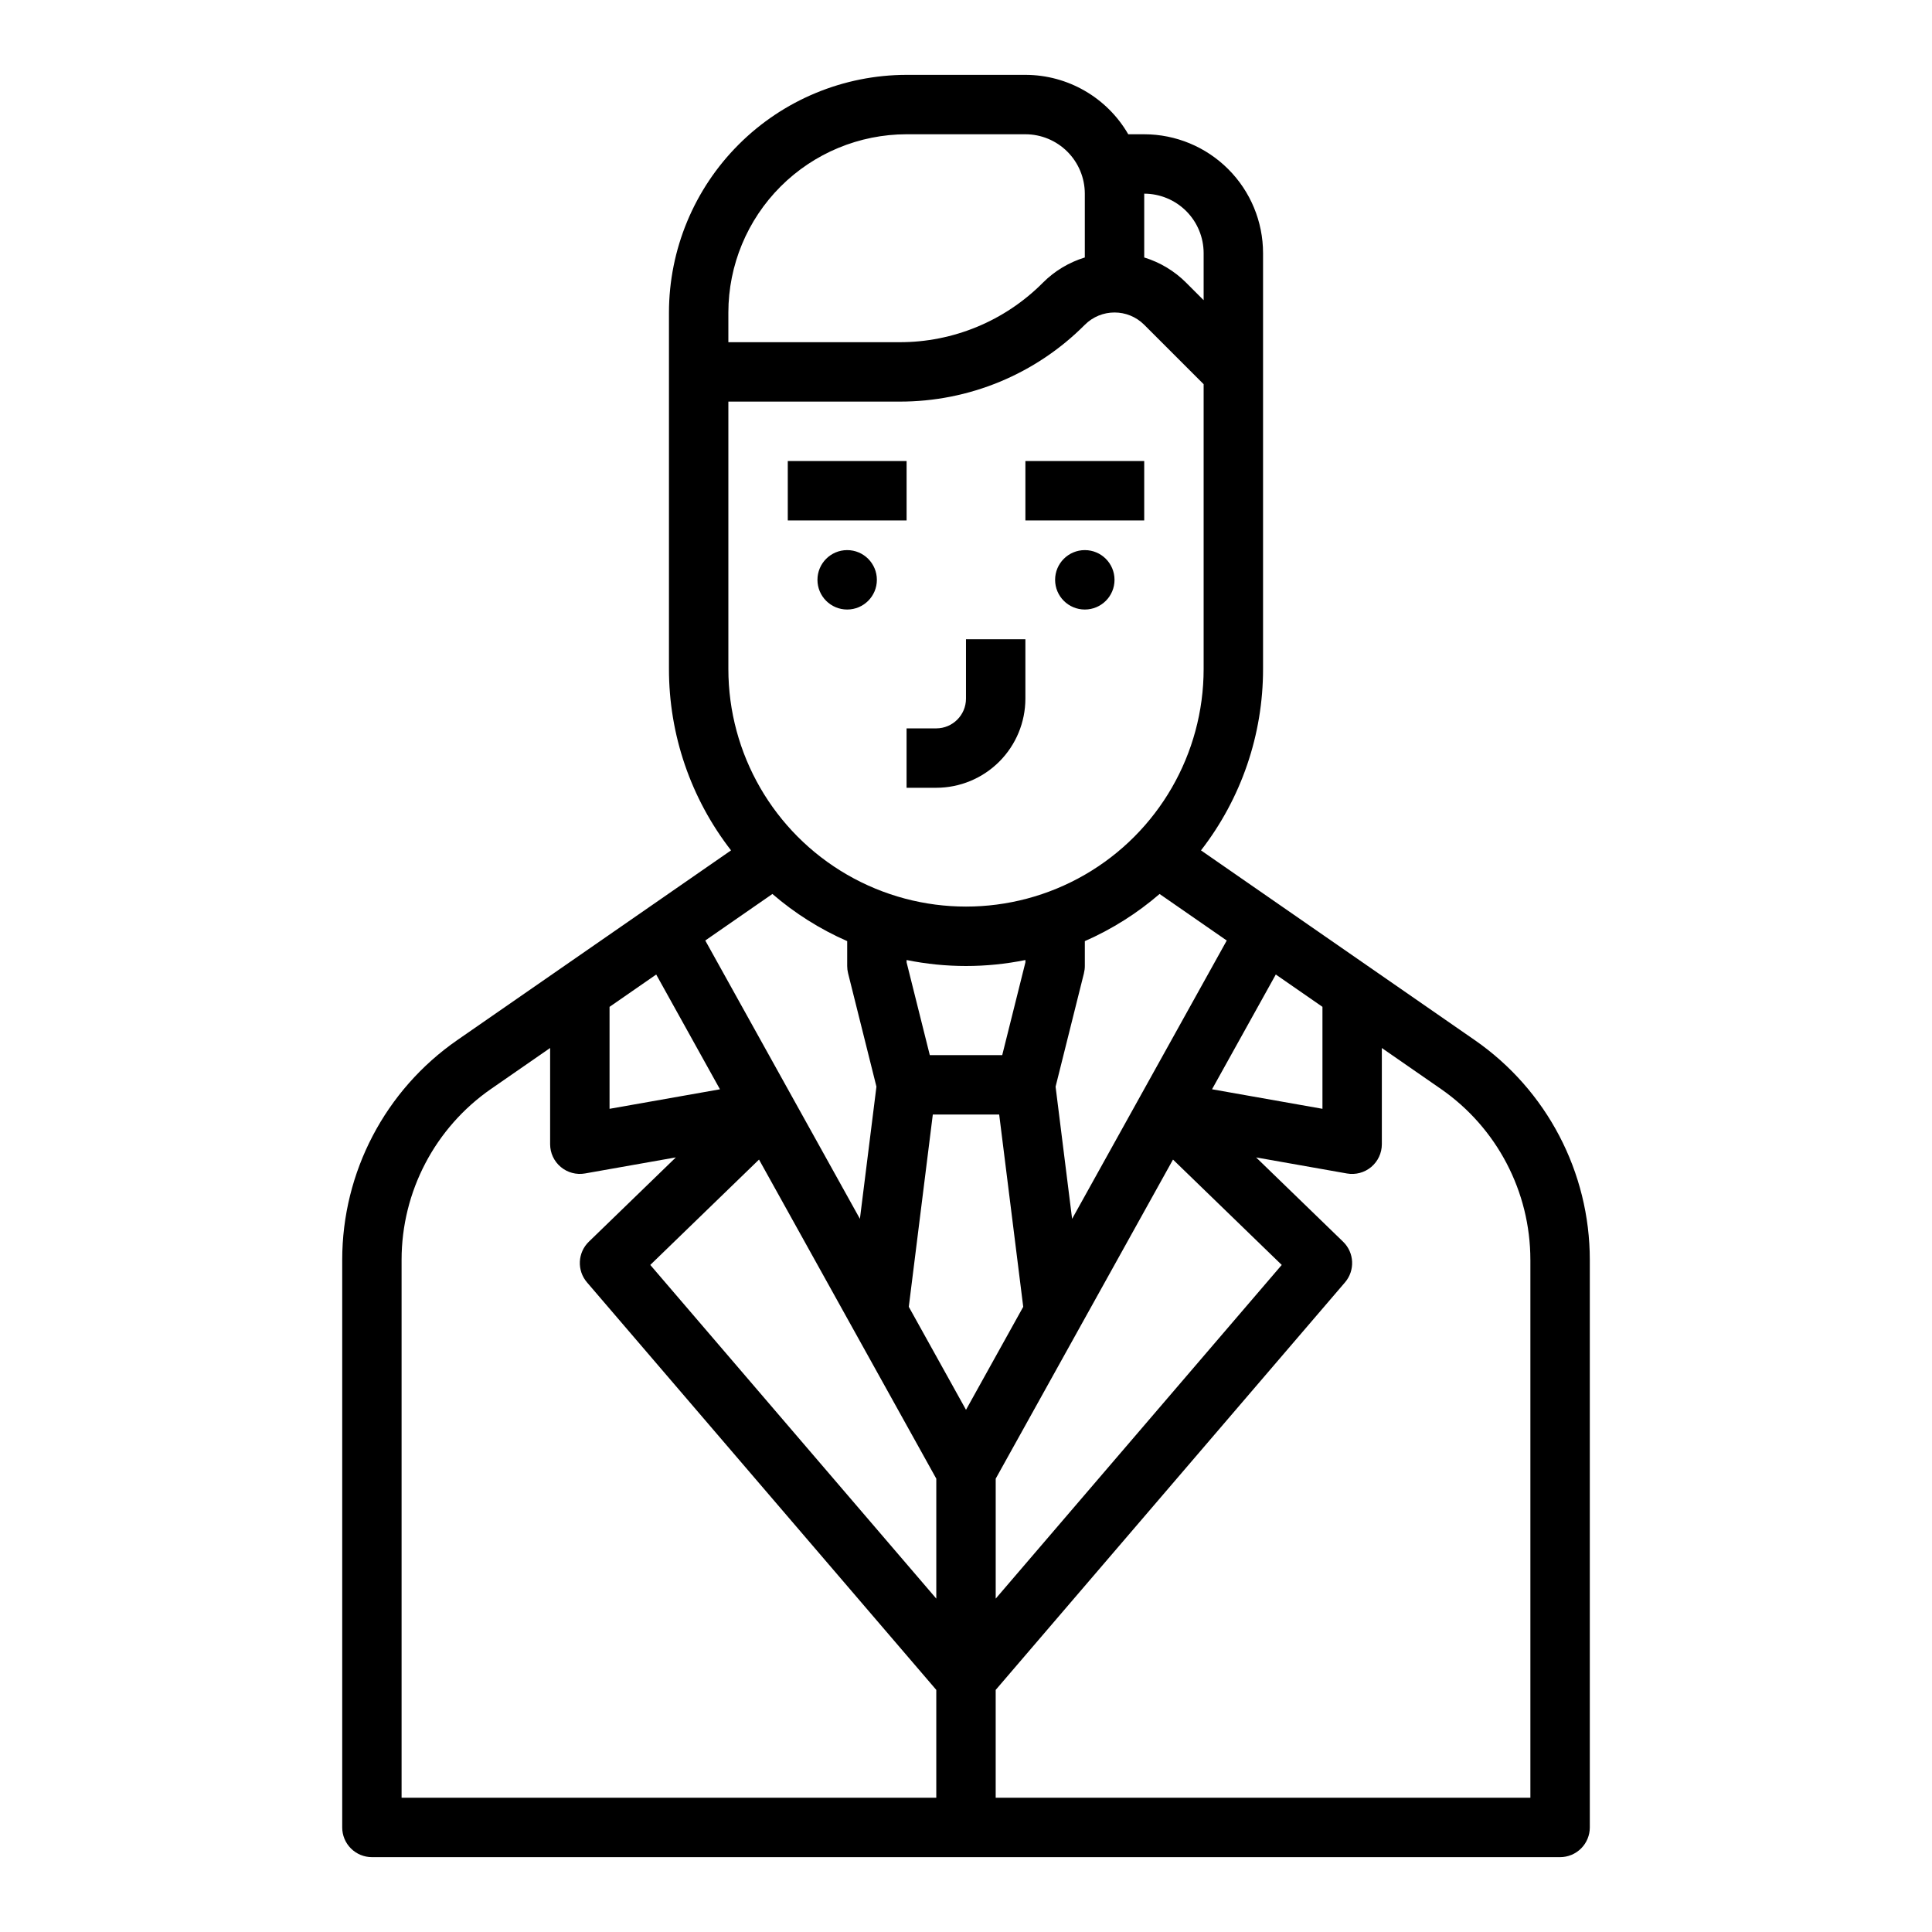 <?xml version="1.0" encoding="UTF-8"?>
<!-- Uploaded to: SVG Repo, www.svgrepo.com, Generator: SVG Repo Mixer Tools -->
<svg fill="#000000" width="800px" height="800px" version="1.1" viewBox="144 144 512 512" xmlns="http://www.w3.org/2000/svg">
 <g>
  <path d="m234.69 477.87v150.42c0 2.086 0.828 4.09 2.305 5.566 1.477 1.473 3.477 2.305 5.566 2.305h314.88c2.09 0 4.09-0.832 5.566-2.305 1.477-1.477 2.309-3.481 2.309-5.566v-150.42c-0.004-23.238-11.398-44.996-30.492-58.23l-72.551-50.281c10.676-13.754 16.461-30.668 16.449-48.078v-110.21c-0.008-8.348-3.328-16.352-9.234-22.254-5.902-5.906-13.906-9.227-22.254-9.234h-4.234c-5.625-9.734-16.012-15.734-27.254-15.746h-31.488c-16.695 0.02-32.703 6.66-44.508 18.469-11.809 11.805-18.449 27.812-18.469 44.508v94.465c-0.012 17.41 5.777 34.324 16.453 48.078l-72.551 50.281c-19.098 13.234-30.492 34.992-30.492 58.23zm70.848-67.043 12.363-8.57 16.898 30.418-29.262 5.172zm62.977-17.414v6.59c0 0.641 0.078 1.285 0.234 1.906l7.516 30.062-4.379 35.031-40.98-73.762 17.793-12.332v0.004c5.945 5.129 12.625 9.34 19.816 12.496zm82.793-12.496 17.793 12.332-40.98 73.762-4.379-35.031 7.516-30.062-0.004-0.008c0.156-0.621 0.238-1.266 0.238-1.906v-6.594c7.188-3.156 13.867-7.367 19.812-12.496zm-60.102 58.445h17.59l6.371 50.957-15.164 27.297-15.164-27.297zm16.668 96.504 23.543-42.375h0.016l-0.004-0.02 23.43-42.172 28.816 27.922-75.801 88.43zm74.227-133.61 12.363 8.566v27.023l-29.262-5.176zm-66.355-3.223-6.144 24.582h-19.195l-6.148-24.582v-0.617c10.391 2.113 21.098 2.113 31.488 0zm-47.168 94.438-0.004 0.02h0.016l23.539 42.375v31.785l-75.797-88.43 28.816-27.922zm180.99-15.602v142.55h-141.7v-28.574l92.57-108c2.707-3.16 2.488-7.883-0.5-10.777l-23.055-22.34 24.078 4.258c2.293 0.402 4.644-0.227 6.43-1.723 1.781-1.496 2.812-3.703 2.812-6.031v-25.496l15.645 10.84c14.852 10.297 23.715 27.219 23.715 45.293zm-86.59-266.8v12.484l-4.613-4.613c-3.102-3.117-6.926-5.418-11.133-6.707v-16.91c4.176 0.008 8.176 1.668 11.129 4.617 2.949 2.953 4.609 6.953 4.617 11.129zm-78.723-31.488h31.488c4.176 0.004 8.176 1.664 11.129 4.617 2.949 2.949 4.609 6.953 4.617 11.125v16.91c-4.207 1.289-8.031 3.59-11.133 6.707-10.059 10.113-23.746 15.785-38.012 15.746h-45.32v-7.875c0.012-12.52 4.992-24.527 13.848-33.383 8.855-8.852 20.859-13.832 33.383-13.848zm-47.23 70.848h45.324-0.004c18.441 0.051 36.137-7.277 49.145-20.355 4.348-4.348 11.395-4.348 15.742 0l15.746 15.746v75.457c0 22.5-12.004 43.289-31.488 54.539-19.488 11.25-43.492 11.25-62.977 0s-31.488-32.039-31.488-54.539zm-62.879 182.14 15.645-10.84v25.496c0 2.328 1.031 4.535 2.816 6.031 1.781 1.496 4.137 2.125 6.426 1.723l24.078-4.258-23.055 22.34c-2.988 2.894-3.207 7.617-0.496 10.777l92.566 108v28.574h-141.7v-142.55c0.004-18.074 8.863-34.996 23.715-45.293z"/>
  <path d="m352.77 266.18h31.488v15.742h-31.488z"/>
  <path d="m384.25 352.77h7.871c6.262-0.008 12.266-2.496 16.691-6.926 4.43-4.426 6.918-10.43 6.926-16.691v-15.742h-15.742v15.742c-0.008 4.348-3.527 7.867-7.875 7.875h-7.871z"/>
  <path d="m376.38 297.66c0 4.348-3.523 7.871-7.871 7.871-4.348 0-7.875-3.523-7.875-7.871 0-4.348 3.527-7.875 7.875-7.875 4.348 0 7.871 3.527 7.871 7.875"/>
  <path d="m415.74 266.18h31.488v15.742h-31.488z"/>
  <path d="m439.36 297.66c0 4.348-3.523 7.871-7.871 7.871-4.348 0-7.875-3.523-7.875-7.871 0-4.348 3.527-7.875 7.875-7.875 4.348 0 7.871 3.527 7.871 7.875"/>
 </g>
</svg>